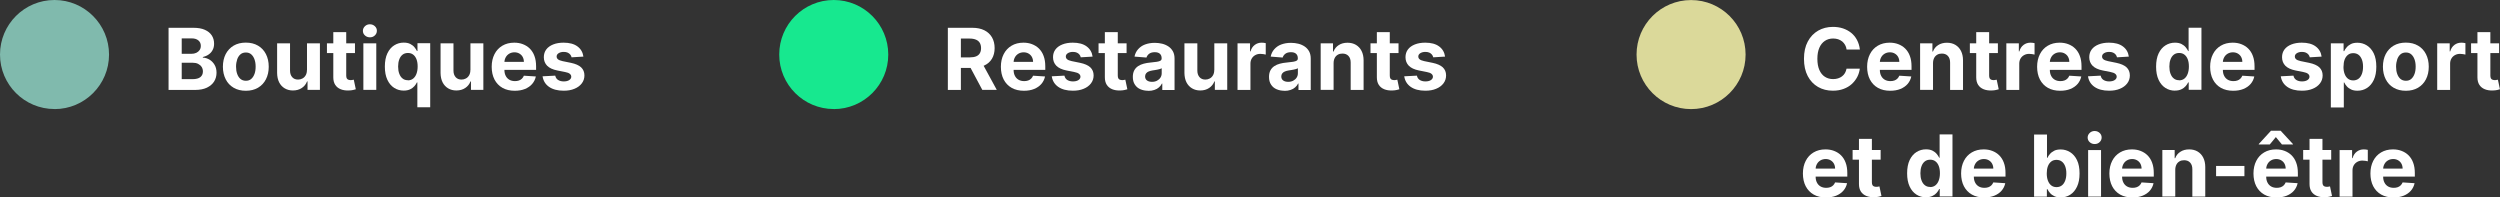 <?xml version="1.0" encoding="UTF-8"?> <svg xmlns="http://www.w3.org/2000/svg" id="Layer_2" data-name="Layer 2" viewBox="0 0 420.03 33.18"><rect x="0" y="0" width="420.03" height="33.18" fill="#333333" stroke="none"/><defs><style> .cls-1 { fill: #17e88f; } .cls-1, .cls-2, .cls-3, .cls-4 { stroke-width: 0px; } .cls-2 { fill: #dbd99a; } .cls-3 { fill: #80baad; } .cls-4 { fill: #fff; } </style></defs><g id="Layer_1-2" data-name="Layer 1"><path class="cls-1" d="M140.08,18.33c5.06,0,9.16-4.1,9.16-9.16S145.14,0,140.08,0s-9.16,4.1-9.16,9.16,4.1,9.16,9.16,9.16"></path><path class="cls-3" d="M9.16,18.33c5.06,0,9.16-4.1,9.16-9.16S14.22,0,9.16,0,0,4.1,0,9.16s4.1,9.16,9.16,9.16"></path><g><path class="cls-4" d="M28.32,15.1V4.67h4.18c.77,0,1.41.11,1.92.34s.9.54,1.16.94c.26.4.39.86.39,1.39,0,.41-.08.76-.25,1.07-.16.31-.39.56-.67.75-.28.2-.61.33-.97.42v.1c.4.02.77.13,1.12.34.35.21.63.5.85.87.22.37.33.81.33,1.33,0,.55-.14,1.05-.41,1.48-.27.43-.68.77-1.21,1.03-.53.25-1.19.38-1.97.38h-4.46ZM30.53,9.04h1.63c.3,0,.57-.05.81-.16s.42-.26.56-.46c.14-.2.21-.43.21-.71,0-.38-.13-.68-.4-.91s-.64-.35-1.13-.35h-1.68v2.58ZM30.53,13.3h1.8c.61,0,1.06-.12,1.34-.35s.42-.55.42-.94c0-.29-.07-.54-.21-.76s-.34-.39-.59-.52c-.26-.13-.56-.19-.91-.19h-1.85v2.77Z"></path><path class="cls-4" d="M41.3,15.25c-.79,0-1.47-.17-2.05-.51-.58-.34-1.02-.81-1.33-1.42-.31-.61-.47-1.31-.47-2.11s.16-1.52.47-2.12.76-1.08,1.33-1.42c.58-.34,1.26-.51,2.05-.51s1.47.17,2.05.51c.58.34,1.02.81,1.33,1.42.31.61.47,1.31.47,2.12s-.16,1.5-.47,2.11c-.31.61-.76,1.08-1.33,1.42-.58.34-1.26.51-2.05.51ZM41.31,13.57c.36,0,.66-.1.9-.31s.42-.49.55-.84.19-.76.19-1.22-.06-.86-.19-1.22-.31-.64-.55-.85-.54-.31-.9-.31-.67.1-.91.31-.43.49-.55.85-.19.76-.19,1.22.06.86.19,1.22.31.64.55.84.55.31.91.31Z"></path><path class="cls-4" d="M51.58,11.77v-4.49h2.17v7.82h-2.08v-1.42h-.08c-.18.46-.47.83-.88,1.1-.41.28-.91.42-1.5.42-.52,0-.98-.12-1.38-.36-.4-.24-.71-.58-.93-1.01-.22-.44-.33-.96-.34-1.57v-4.98h2.17v4.59c0,.46.13.83.37,1.1s.57.4.98.4c.26,0,.51-.06.73-.18.23-.12.41-.3.55-.54.14-.24.21-.53.21-.88Z"></path><path class="cls-4" d="M59.64,7.28v1.63h-4.71v-1.63h4.71ZM56,5.4h2.17v7.29c0,.2.03.36.09.47.06.11.15.19.26.23s.24.07.38.07c.1,0,.2,0,.31-.03s.18-.03.23-.04l.34,1.61c-.11.03-.26.07-.46.12-.2.05-.44.07-.72.08-.52.02-.98-.05-1.37-.21-.39-.16-.7-.41-.91-.74-.22-.34-.32-.76-.32-1.27v-7.58Z"></path><path class="cls-4" d="M62.14,6.27c-.32,0-.6-.11-.83-.32s-.34-.47-.34-.77.12-.56.35-.78c.23-.22.51-.32.83-.32s.6.11.83.32.34.47.34.77-.11.56-.34.78c-.23.22-.5.32-.83.32ZM61.05,15.1v-7.82h2.17v7.82h-2.17Z"></path><path class="cls-4" d="M70.12,18.03v-4.19h-.07c-.1.22-.25.43-.43.64-.18.21-.42.39-.72.53s-.65.21-1.07.21c-.59,0-1.13-.15-1.61-.46s-.86-.76-1.14-1.36c-.28-.6-.42-1.33-.42-2.21s.14-1.64.43-2.24c.29-.6.67-1.04,1.15-1.34.48-.3,1.01-.45,1.58-.45.44,0,.8.07,1.1.22.29.15.53.33.71.55.18.22.32.43.42.64h.09v-1.31h2.14v10.76h-2.16ZM68.52,13.5c.35,0,.65-.1.89-.29.24-.19.43-.46.56-.81.13-.35.2-.75.2-1.22s-.06-.87-.19-1.21c-.13-.34-.32-.61-.56-.79-.24-.19-.54-.28-.89-.28s-.66.1-.9.29c-.24.19-.43.46-.55.8-.13.34-.19.74-.19,1.19s.06.86.19,1.2c.13.35.31.62.56.81.24.2.54.29.9.29Z"></path><path class="cls-4" d="M79.04,11.77v-4.49h2.17v7.82h-2.08v-1.42h-.08c-.18.46-.47.83-.88,1.1-.41.28-.91.42-1.5.42-.52,0-.98-.12-1.38-.36-.4-.24-.71-.58-.93-1.01-.22-.44-.33-.96-.34-1.57v-4.98h2.17v4.59c0,.46.13.83.37,1.1s.57.4.98.4c.26,0,.51-.06.73-.18.23-.12.41-.3.55-.54.14-.24.21-.53.21-.88Z"></path><path class="cls-4" d="M86.5,15.25c-.8,0-1.5-.16-2.08-.49-.58-.33-1.02-.79-1.34-1.4-.31-.6-.47-1.32-.47-2.14s.16-1.51.47-2.12.75-1.08,1.32-1.42c.57-.34,1.24-.51,2-.51.52,0,1,.08,1.44.25s.84.41,1.17.74c.33.33.6.74.78,1.24.19.5.28,1.08.28,1.74v.6h-6.61v-1.34h4.56c0-.31-.07-.59-.2-.83s-.32-.43-.56-.57c-.24-.14-.52-.21-.83-.21s-.62.08-.87.23c-.25.15-.45.35-.59.61s-.22.53-.22.84v1.28c0,.39.07.72.22,1,.14.28.35.5.61.65s.58.23.94.23c.24,0,.46-.03.66-.1.2-.07.37-.17.51-.31s.25-.3.33-.5l2.01.13c-.1.48-.31.9-.62,1.26-.31.36-.72.64-1.21.84s-1.06.3-1.71.3Z"></path><path class="cls-4" d="M98.02,9.51l-1.99.12c-.03-.17-.11-.32-.22-.46-.11-.14-.26-.25-.44-.33-.18-.08-.4-.12-.65-.12-.34,0-.62.07-.85.21-.23.14-.35.33-.35.56,0,.19.07.34.22.47.15.13.41.23.77.31l1.42.29c.76.16,1.33.41,1.7.75.37.35.56.8.56,1.36,0,.51-.15.96-.45,1.35-.3.39-.71.69-1.23.9-.52.22-1.12.32-1.8.32-1.04,0-1.86-.22-2.47-.65-.61-.43-.97-1.02-1.08-1.77l2.13-.11c.06.32.22.56.47.72s.57.25.95.25.69-.07.92-.22c.23-.15.35-.34.35-.57,0-.2-.09-.36-.25-.49s-.41-.23-.75-.29l-1.35-.27c-.76-.15-1.33-.42-1.7-.79-.37-.38-.56-.86-.56-1.44,0-.5.14-.94.41-1.3.27-.36.66-.64,1.16-.84.5-.2,1.08-.3,1.75-.3.99,0,1.77.21,2.33.63.57.42.9.99,1,1.71Z"></path></g><g><path class="cls-4" d="M159.25,15.1V4.67h4.12c.79,0,1.46.14,2.02.42s.98.68,1.28,1.19c.29.51.44,1.11.44,1.8s-.15,1.29-.45,1.79c-.3.5-.73.88-1.3,1.14-.57.27-1.25.4-2.05.4h-2.76v-1.77h2.4c.42,0,.77-.06,1.05-.17.28-.12.49-.29.62-.52.14-.23.21-.52.21-.86s-.07-.64-.21-.88c-.14-.24-.35-.42-.63-.54-.28-.12-.63-.19-1.06-.19h-1.49v8.63h-2.21ZM164.88,10.35l2.59,4.75h-2.43l-2.54-4.75h2.38Z"></path><path class="cls-4" d="M172.05,15.25c-.8,0-1.5-.16-2.08-.49-.58-.33-1.02-.79-1.34-1.4-.31-.6-.47-1.32-.47-2.14s.16-1.51.47-2.12.75-1.08,1.32-1.42c.57-.34,1.24-.51,2-.51.52,0,1,.08,1.44.25s.84.41,1.17.74c.33.33.6.74.78,1.24.19.5.28,1.08.28,1.74v.6h-6.61v-1.34h4.56c0-.31-.07-.59-.2-.83s-.32-.43-.56-.57c-.24-.14-.52-.21-.83-.21s-.62.08-.87.23c-.25.15-.45.35-.59.61s-.22.53-.22.84v1.28c0,.39.07.72.22,1,.14.28.35.5.61.65s.58.23.94.23c.24,0,.46-.03.66-.1.2-.07.37-.17.51-.31s.25-.3.33-.5l2.01.13c-.1.48-.31.9-.62,1.26-.31.36-.72.64-1.21.84s-1.06.3-1.71.3Z"></path><path class="cls-4" d="M183.57,9.51l-1.99.12c-.03-.17-.11-.32-.22-.46-.11-.14-.26-.25-.44-.33-.18-.08-.4-.12-.65-.12-.34,0-.62.07-.85.21-.23.14-.35.33-.35.56,0,.19.07.34.22.47.15.13.41.23.77.31l1.42.29c.76.16,1.33.41,1.7.75.37.35.56.8.56,1.36,0,.51-.15.96-.45,1.35-.3.39-.71.69-1.23.9-.52.22-1.12.32-1.8.32-1.04,0-1.86-.22-2.47-.65-.61-.43-.97-1.02-1.08-1.77l2.13-.11c.06.32.22.56.47.72s.57.25.95.25.69-.07.92-.22c.23-.15.35-.34.35-.57,0-.2-.09-.36-.25-.49s-.41-.23-.75-.29l-1.35-.27c-.76-.15-1.33-.42-1.7-.79-.37-.38-.56-.86-.56-1.44,0-.5.14-.94.41-1.3.27-.36.66-.64,1.16-.84.5-.2,1.08-.3,1.75-.3.99,0,1.77.21,2.33.63.57.42.9.99,1,1.71Z"></path><path class="cls-4" d="M189.28,7.28v1.63h-4.71v-1.63h4.71ZM185.63,5.4h2.17v7.29c0,.2.03.36.09.47.06.11.15.19.26.23s.24.07.38.07c.1,0,.2,0,.31-.03s.18-.03.23-.04l.34,1.61c-.11.03-.26.07-.46.12-.2.05-.44.07-.72.08-.52.02-.98-.05-1.37-.21-.39-.16-.7-.41-.91-.74-.22-.34-.32-.76-.32-1.27v-7.58Z"></path><path class="cls-4" d="M192.92,15.25c-.5,0-.94-.09-1.33-.26-.39-.17-.7-.43-.92-.78-.23-.34-.34-.77-.34-1.29,0-.43.08-.8.24-1.1.16-.3.38-.53.65-.71.27-.18.59-.32.94-.41.35-.09.72-.16,1.11-.19.46-.05.82-.09,1.1-.13.28-.04.48-.11.61-.19s.19-.21.19-.38v-.03c0-.32-.1-.57-.3-.75-.2-.18-.49-.26-.86-.26-.39,0-.7.09-.93.26-.23.17-.38.39-.46.64l-2.01-.16c.1-.48.3-.89.6-1.23s.68-.62,1.16-.8,1.02-.28,1.65-.28c.43,0,.85.05,1.25.15.4.1.75.26,1.06.47s.56.49.74.82c.18.33.27.73.27,1.2v5.28h-2.06v-1.08h-.06c-.12.24-.29.46-.5.64-.21.19-.46.33-.76.43-.3.1-.64.16-1.02.16ZM193.54,13.75c.32,0,.6-.06.85-.19.24-.13.44-.3.58-.52.14-.22.21-.46.21-.74v-.83c-.07.04-.16.08-.28.12-.12.04-.25.07-.4.1-.15.03-.29.05-.44.08-.15.02-.28.04-.4.06-.25.04-.48.1-.67.18-.19.08-.34.19-.44.33-.11.14-.16.31-.16.51,0,.29.11.52.32.67.21.15.49.23.82.23Z"></path><path class="cls-4" d="M204.02,11.77v-4.49h2.17v7.82h-2.08v-1.42h-.08c-.18.46-.47.83-.88,1.1-.41.28-.91.42-1.5.42-.52,0-.98-.12-1.38-.36-.4-.24-.71-.58-.93-1.01-.22-.44-.33-.96-.34-1.57v-4.98h2.17v4.59c0,.46.13.83.37,1.1s.57.4.98.4c.26,0,.51-.06.73-.18.23-.12.41-.3.55-.54.14-.24.21-.53.21-.88Z"></path><path class="cls-4" d="M207.92,15.1v-7.82h2.1v1.36h.08c.14-.49.38-.85.72-1.1s.72-.37,1.16-.37c.11,0,.23,0,.35.02s.24.03.33.06v1.92c-.1-.03-.24-.06-.42-.08-.18-.02-.34-.04-.49-.04-.32,0-.6.07-.85.21-.25.14-.45.33-.59.57-.14.24-.22.53-.22.85v4.43h-2.17Z"></path><path class="cls-4" d="M215.8,15.25c-.5,0-.94-.09-1.33-.26-.39-.17-.7-.43-.92-.78-.23-.34-.34-.77-.34-1.29,0-.43.08-.8.24-1.1.16-.3.38-.53.65-.71.27-.18.59-.32.94-.41.35-.09.72-.16,1.11-.19.46-.05.82-.09,1.1-.13.28-.04.48-.11.61-.19s.19-.21.19-.38v-.03c0-.32-.1-.57-.3-.75-.2-.18-.49-.26-.86-.26-.39,0-.7.09-.93.26-.23.17-.38.39-.46.64l-2.01-.16c.1-.48.3-.89.6-1.23s.68-.62,1.16-.8,1.02-.28,1.65-.28c.43,0,.85.05,1.25.15.4.1.75.26,1.06.47s.56.49.74.82c.18.33.27.73.27,1.2v5.28h-2.06v-1.08h-.06c-.12.24-.29.46-.5.64-.21.19-.46.33-.76.43-.3.1-.64.16-1.02.16ZM216.42,13.75c.32,0,.6-.06.85-.19.24-.13.44-.3.58-.52.14-.22.21-.46.21-.74v-.83c-.07.04-.16.08-.28.12-.12.04-.25.07-.4.1-.15.03-.29.05-.44.08-.15.02-.28.04-.4.06-.25.04-.48.1-.67.18-.19.08-.34.19-.44.33-.11.14-.16.31-.16.51,0,.29.11.52.32.67.21.15.49.23.82.23Z"></path><path class="cls-4" d="M224.06,10.58v4.52h-2.17v-7.82h2.07v1.38h.09c.17-.46.46-.82.87-1.08.41-.27.9-.4,1.48-.4.54,0,1.02.12,1.42.36s.72.58.94,1.02c.22.44.34.96.34,1.57v4.98h-2.17v-4.59c0-.48-.12-.85-.37-1.12-.25-.27-.59-.4-1.02-.4-.29,0-.55.06-.77.19-.22.13-.4.31-.52.55-.12.24-.19.53-.19.86Z"></path><path class="cls-4" d="M234.97,7.28v1.63h-4.71v-1.63h4.71ZM231.33,5.4h2.17v7.29c0,.2.03.36.09.47.06.11.15.19.26.23s.24.07.38.07c.1,0,.2,0,.31-.03s.18-.03.23-.04l.34,1.61c-.11.03-.26.07-.46.12-.2.05-.44.07-.72.08-.52.02-.98-.05-1.37-.21-.39-.16-.7-.41-.91-.74-.22-.34-.32-.76-.32-1.27v-7.58Z"></path><path class="cls-4" d="M242.79,9.51l-1.99.12c-.03-.17-.11-.32-.22-.46-.11-.14-.26-.25-.44-.33-.18-.08-.4-.12-.65-.12-.34,0-.62.07-.85.21-.23.14-.35.33-.35.56,0,.19.07.34.22.47.15.13.41.23.77.31l1.42.29c.76.16,1.33.41,1.7.75.37.35.56.8.56,1.36,0,.51-.15.96-.45,1.35-.3.39-.71.69-1.23.9-.52.22-1.12.32-1.8.32-1.04,0-1.86-.22-2.47-.65-.61-.43-.97-1.02-1.08-1.77l2.13-.11c.06.32.22.56.47.72s.57.25.95.25.69-.07.92-.22c.23-.15.35-.34.35-.57,0-.2-.09-.36-.25-.49s-.41-.23-.75-.29l-1.35-.27c-.76-.15-1.33-.42-1.7-.79-.37-.38-.56-.86-.56-1.44,0-.5.14-.94.41-1.3.27-.36.66-.64,1.16-.84.5-.2,1.08-.3,1.75-.3.99,0,1.77.21,2.33.63.57.42.9.99,1,1.71Z"></path></g><path class="cls-2" d="M284.12,18.33c5.06,0,9.16-4.1,9.16-9.16s-4.1-9.16-9.16-9.16-9.16,4.1-9.16,9.16,4.1,9.16,9.16,9.16"></path><g><path class="cls-4" d="M312.48,8.32h-2.23c-.04-.29-.12-.55-.25-.77-.13-.23-.29-.42-.48-.58-.2-.16-.42-.28-.68-.37-.26-.08-.53-.13-.83-.13-.54,0-1.01.13-1.41.4s-.71.65-.93,1.16c-.22.51-.33,1.12-.33,1.85s.11,1.37.33,1.87c.22.51.53.89.93,1.15.4.26.86.39,1.39.39.3,0,.57-.04.82-.12.25-.08.48-.19.67-.34.2-.15.36-.33.49-.55.13-.22.22-.47.27-.74h2.23c-.06.49-.2.95-.43,1.39-.23.44-.54.84-.92,1.19-.38.35-.84.62-1.38.82-.53.2-1.13.3-1.8.3-.93,0-1.76-.21-2.49-.63s-1.31-1.03-1.73-1.83-.63-1.76-.63-2.9.21-2.1.64-2.9,1.01-1.41,1.74-1.83c.73-.42,1.56-.63,2.48-.63.6,0,1.17.08,1.68.25s.98.42,1.38.74c.4.32.73.72.98,1.19.25.47.42,1,.49,1.61Z"></path><path class="cls-4" d="M317.59,15.25c-.8,0-1.5-.16-2.08-.49-.58-.33-1.02-.79-1.34-1.4-.31-.6-.47-1.32-.47-2.14s.16-1.51.47-2.12.75-1.08,1.32-1.42c.57-.34,1.24-.51,2-.51.52,0,1,.08,1.44.25s.84.41,1.17.74c.33.33.6.74.78,1.24.19.5.28,1.08.28,1.74v.6h-6.61v-1.34h4.56c0-.31-.07-.59-.2-.83s-.32-.43-.56-.57c-.24-.14-.52-.21-.83-.21s-.62.08-.87.23c-.25.15-.45.35-.59.61s-.22.53-.22.84v1.28c0,.39.07.72.22,1,.14.28.35.5.61.65s.58.23.94.23c.24,0,.46-.03.66-.1.2-.07.37-.17.51-.31s.25-.3.33-.5l2.01.13c-.1.48-.31.9-.62,1.26-.31.36-.72.64-1.21.84s-1.06.3-1.71.3Z"></path><path class="cls-4" d="M324.77,10.58v4.52h-2.17v-7.82h2.07v1.38h.09c.17-.46.46-.82.87-1.08.41-.27.9-.4,1.48-.4.54,0,1.02.12,1.42.36s.72.58.94,1.02c.22.44.34.96.34,1.57v4.98h-2.17v-4.59c0-.48-.12-.85-.37-1.12-.25-.27-.59-.4-1.02-.4-.29,0-.55.06-.77.19-.22.13-.4.31-.52.55-.12.24-.19.53-.19.86Z"></path><path class="cls-4" d="M335.67,7.28v1.63h-4.71v-1.63h4.71ZM332.03,5.4h2.17v7.29c0,.2.03.36.09.47.06.11.15.19.26.23s.24.07.38.07c.1,0,.2,0,.31-.03s.18-.03.23-.04l.34,1.61c-.11.03-.26.07-.46.12-.2.05-.44.07-.72.08-.52.02-.98-.05-1.37-.21-.39-.16-.7-.41-.91-.74-.22-.34-.32-.76-.32-1.27v-7.58Z"></path><path class="cls-4" d="M337.09,15.1v-7.82h2.1v1.36h.08c.14-.49.38-.85.72-1.1s.72-.37,1.16-.37c.11,0,.23,0,.35.02s.24.03.33.06v1.92c-.1-.03-.24-.06-.42-.08-.18-.02-.34-.04-.49-.04-.32,0-.6.07-.85.21-.25.14-.45.33-.59.57-.14.24-.22.53-.22.85v4.43h-2.17Z"></path><path class="cls-4" d="M346.15,15.25c-.8,0-1.5-.16-2.08-.49-.58-.33-1.02-.79-1.34-1.4-.31-.6-.47-1.32-.47-2.14s.16-1.51.47-2.12.75-1.08,1.32-1.42c.57-.34,1.24-.51,2-.51.52,0,1,.08,1.44.25s.84.41,1.17.74c.33.33.6.74.78,1.24.19.5.28,1.08.28,1.74v.6h-6.61v-1.34h4.56c0-.31-.07-.59-.2-.83s-.32-.43-.56-.57c-.24-.14-.52-.21-.83-.21s-.62.08-.87.23c-.25.15-.45.35-.59.61s-.22.53-.22.84v1.28c0,.39.07.72.22,1,.14.28.35.5.61.65s.58.23.94.23c.24,0,.46-.03.66-.1.2-.07.37-.17.51-.31s.25-.3.33-.5l2.01.13c-.1.48-.31.9-.62,1.26-.31.36-.72.64-1.21.84s-1.06.3-1.71.3Z"></path><path class="cls-4" d="M357.67,9.51l-1.99.12c-.03-.17-.11-.32-.22-.46-.11-.14-.26-.25-.44-.33-.18-.08-.4-.12-.65-.12-.34,0-.62.07-.85.21-.23.14-.35.33-.35.56,0,.19.07.34.22.47.15.13.41.23.77.31l1.42.29c.76.16,1.33.41,1.7.75.37.35.56.8.56,1.36,0,.51-.15.96-.45,1.35-.3.39-.71.69-1.23.9-.52.22-1.12.32-1.8.32-1.04,0-1.86-.22-2.47-.65-.61-.43-.97-1.02-1.08-1.77l2.13-.11c.06.32.22.56.47.72s.57.25.95.25.69-.07.92-.22c.23-.15.35-.34.35-.57,0-.2-.09-.36-.25-.49s-.41-.23-.75-.29l-1.35-.27c-.76-.15-1.33-.42-1.7-.79-.37-.38-.56-.86-.56-1.44,0-.5.14-.94.41-1.3.27-.36.66-.64,1.16-.84.5-.2,1.08-.3,1.75-.3.99,0,1.77.21,2.33.63.57.42.9.99,1,1.71Z"></path><path class="cls-4" d="M365.42,15.23c-.59,0-1.13-.15-1.61-.46s-.86-.76-1.14-1.36c-.28-.6-.42-1.33-.42-2.21s.14-1.64.43-2.24c.29-.6.67-1.04,1.15-1.34.48-.3,1.01-.45,1.58-.45.44,0,.8.07,1.1.22.29.15.53.33.71.55.18.22.32.43.42.64h.07v-3.92h2.16v10.43h-2.14v-1.25h-.09c-.1.22-.25.43-.43.64-.18.21-.42.39-.72.53s-.65.21-1.07.21ZM366.11,13.5c.35,0,.65-.1.89-.29.24-.19.43-.46.56-.81.13-.35.2-.75.2-1.22s-.06-.87-.19-1.21c-.13-.34-.32-.61-.56-.79-.24-.19-.54-.28-.89-.28s-.66.1-.9.29c-.24.19-.43.46-.55.8-.13.34-.19.74-.19,1.19s.06.86.19,1.2c.13.35.31.62.56.81.24.2.54.29.9.29Z"></path><path class="cls-4" d="M375.22,15.25c-.8,0-1.5-.16-2.08-.49-.58-.33-1.02-.79-1.34-1.4-.31-.6-.47-1.32-.47-2.14s.16-1.51.47-2.12.75-1.08,1.32-1.42c.57-.34,1.24-.51,2-.51.52,0,1,.08,1.44.25s.84.41,1.17.74c.33.33.6.74.78,1.24.19.5.28,1.08.28,1.74v.6h-6.61v-1.34h4.56c0-.31-.07-.59-.2-.83s-.32-.43-.56-.57c-.24-.14-.52-.21-.83-.21s-.62.08-.87.23c-.25.15-.45.35-.59.61s-.22.53-.22.84v1.28c0,.39.07.72.22,1,.14.28.35.5.61.65s.58.23.94.23c.24,0,.46-.03.66-.1.2-.07.37-.17.51-.31s.25-.3.33-.5l2.01.13c-.1.48-.31.9-.62,1.26-.31.36-.72.64-1.21.84s-1.06.3-1.71.3Z"></path><path class="cls-4" d="M390.06,9.51l-1.99.12c-.03-.17-.11-.32-.22-.46-.11-.14-.26-.25-.44-.33-.18-.08-.4-.12-.65-.12-.34,0-.62.07-.85.21-.23.14-.35.33-.35.56,0,.19.07.34.22.47.15.13.41.23.77.31l1.42.29c.76.16,1.33.41,1.7.75.37.35.56.8.56,1.36,0,.51-.15.96-.45,1.35-.3.39-.71.69-1.23.9-.52.22-1.12.32-1.8.32-1.04,0-1.86-.22-2.47-.65-.61-.43-.97-1.02-1.08-1.77l2.13-.11c.06.32.22.56.47.72s.57.25.95.25.69-.07.92-.22c.23-.15.35-.34.35-.57,0-.2-.09-.36-.25-.49s-.41-.23-.75-.29l-1.35-.27c-.76-.15-1.33-.42-1.7-.79-.37-.38-.56-.86-.56-1.44,0-.5.14-.94.41-1.3.27-.36.66-.64,1.16-.84.5-.2,1.08-.3,1.75-.3.99,0,1.77.21,2.33.63.57.42.9.99,1,1.71Z"></path><path class="cls-4" d="M391.61,18.03V7.28h2.14v1.31h.1c.09-.21.23-.43.42-.64.18-.22.42-.4.71-.55.29-.15.66-.22,1.1-.22.57,0,1.1.15,1.58.45.48.3.87.74,1.16,1.34.29.6.43,1.34.43,2.24s-.14,1.61-.42,2.21c-.28.6-.66,1.05-1.14,1.36s-1.02.46-1.61.46c-.42,0-.78-.07-1.07-.21s-.53-.31-.72-.53c-.19-.21-.33-.43-.43-.64h-.07v4.19h-2.17ZM393.73,11.19c0,.47.06.87.19,1.22.13.35.32.62.56.81s.54.29.89.29.65-.1.9-.29c.25-.19.43-.47.56-.81.13-.35.19-.75.19-1.2s-.06-.85-.19-1.19c-.13-.34-.31-.61-.55-.8-.25-.19-.54-.29-.9-.29s-.65.09-.89.28c-.24.19-.43.45-.56.79-.13.34-.19.75-.19,1.21Z"></path><path class="cls-4" d="M404.21,15.25c-.79,0-1.47-.17-2.05-.51-.58-.34-1.02-.81-1.33-1.42-.31-.61-.47-1.31-.47-2.11s.16-1.52.47-2.12.76-1.08,1.33-1.42c.58-.34,1.26-.51,2.05-.51s1.47.17,2.05.51c.58.34,1.02.81,1.33,1.42.31.61.47,1.31.47,2.12s-.16,1.5-.47,2.11c-.31.61-.76,1.08-1.33,1.42-.58.34-1.26.51-2.05.51ZM404.22,13.57c.36,0,.66-.1.9-.31s.42-.49.55-.84.19-.76.19-1.22-.06-.86-.19-1.22-.31-.64-.55-.85-.54-.31-.9-.31-.67.1-.91.31-.43.49-.55.85-.19.76-.19,1.22.06.86.19,1.22.31.64.55.84.55.31.91.31Z"></path><path class="cls-4" d="M409.48,15.1v-7.82h2.1v1.36h.08c.14-.49.38-.85.72-1.1s.72-.37,1.16-.37c.11,0,.23,0,.35.02s.24.03.33.06v1.92c-.1-.03-.24-.06-.42-.08-.18-.02-.34-.04-.49-.04-.32,0-.6.07-.85.21-.25.14-.45.33-.59.57-.14.24-.22.53-.22.85v4.43h-2.17Z"></path><path class="cls-4" d="M419.88,7.28v1.63h-4.71v-1.63h4.71ZM416.24,5.4h2.17v7.29c0,.2.03.36.09.47.06.11.15.19.26.23s.24.07.38.07c.1,0,.2,0,.31-.03s.18-.03.23-.04l.34,1.61c-.11.03-.26.07-.46.12-.2.05-.44.07-.72.08-.52.02-.98-.05-1.37-.21-.39-.16-.7-.41-.91-.74-.22-.34-.32-.76-.32-1.27v-7.58Z"></path></g><g><path class="cls-4" d="M306.8,33.18c-.8,0-1.5-.16-2.08-.49-.58-.33-1.02-.79-1.34-1.4-.31-.6-.47-1.32-.47-2.14s.16-1.51.47-2.12.75-1.08,1.32-1.42c.57-.34,1.24-.51,2-.51.52,0,1,.08,1.44.25s.84.41,1.17.74c.33.33.6.74.78,1.24.19.5.28,1.08.28,1.74v.6h-6.61v-1.34h4.56c0-.31-.07-.59-.2-.83s-.32-.43-.56-.57c-.24-.14-.52-.21-.83-.21s-.62.08-.87.23c-.25.15-.45.35-.59.61s-.22.53-.22.84v1.28c0,.39.07.72.22,1,.14.28.35.5.61.65s.58.23.94.23c.24,0,.46-.03.66-.1.2-.07.37-.17.51-.31s.25-.3.33-.5l2.01.13c-.1.48-.31.9-.62,1.26-.31.36-.72.64-1.21.84s-1.06.3-1.71.3Z"></path><path class="cls-4" d="M315.97,25.2v1.63h-4.71v-1.63h4.71ZM312.33,23.33h2.17v7.29c0,.2.03.36.09.47.06.11.15.19.26.23s.24.07.38.07c.1,0,.2,0,.31-.03s.18-.03.23-.04l.34,1.61c-.11.03-.26.07-.46.12-.2.05-.44.07-.72.08-.52.02-.98-.05-1.37-.21-.39-.16-.7-.41-.91-.74-.22-.34-.32-.76-.32-1.27v-7.58Z"></path><path class="cls-4" d="M323.59,33.15c-.59,0-1.13-.15-1.61-.46s-.86-.76-1.14-1.36c-.28-.6-.42-1.33-.42-2.21s.14-1.64.43-2.24c.29-.6.67-1.04,1.15-1.34.48-.3,1.01-.45,1.58-.45.44,0,.8.07,1.1.22.29.15.53.33.71.55.18.22.32.43.42.64h.07v-3.92h2.16v10.43h-2.14v-1.25h-.09c-.1.22-.25.43-.43.64-.18.21-.42.39-.72.53s-.65.21-1.07.21ZM324.28,31.43c.35,0,.65-.1.89-.29.24-.19.43-.46.56-.81.13-.35.2-.75.2-1.22s-.06-.87-.19-1.21c-.13-.34-.32-.61-.56-.79-.24-.19-.54-.28-.89-.28s-.66.1-.9.29c-.24.19-.43.46-.55.8-.13.34-.19.74-.19,1.19s.06.86.19,1.2c.13.35.31.62.56.81.24.2.54.29.9.29Z"></path><path class="cls-4" d="M333.38,33.18c-.8,0-1.5-.16-2.08-.49-.58-.33-1.02-.79-1.34-1.4-.31-.6-.47-1.32-.47-2.14s.16-1.51.47-2.12.75-1.08,1.32-1.42c.57-.34,1.24-.51,2-.51.52,0,1,.08,1.44.25s.84.41,1.17.74c.33.33.6.74.78,1.24.19.5.28,1.08.28,1.74v.6h-6.61v-1.34h4.56c0-.31-.07-.59-.2-.83s-.32-.43-.56-.57c-.24-.14-.52-.21-.83-.21s-.62.08-.87.23c-.25.15-.45.35-.59.61s-.22.53-.22.84v1.28c0,.39.07.72.22,1,.14.28.35.5.61.65s.58.23.94.23c.24,0,.46-.03.66-.1.2-.07.37-.17.51-.31s.25-.3.33-.5l2.01.13c-.1.48-.31.9-.62,1.26-.31.36-.72.64-1.21.84s-1.06.3-1.71.3Z"></path><path class="cls-4" d="M341.75,33.03v-10.43h2.17v3.92h.07c.09-.21.23-.43.42-.64.18-.22.42-.4.71-.55.29-.15.66-.22,1.1-.22.57,0,1.1.15,1.58.45.48.3.87.74,1.16,1.34.29.6.43,1.34.43,2.24s-.14,1.61-.42,2.21-.66,1.05-1.14,1.36-1.02.46-1.61.46c-.42,0-.78-.07-1.07-.21-.29-.14-.53-.31-.72-.53-.19-.21-.33-.43-.43-.64h-.1v1.25h-2.14ZM343.88,29.12c0,.47.06.87.19,1.22.13.35.32.62.56.81.24.19.54.29.89.29s.65-.1.9-.29c.25-.19.43-.47.56-.81.13-.35.19-.75.19-1.2s-.06-.85-.19-1.19c-.13-.34-.31-.61-.56-.8-.24-.19-.54-.29-.9-.29s-.65.09-.89.28c-.24.19-.43.45-.56.79-.13.34-.19.75-.19,1.21Z"></path><path class="cls-4" d="M351.92,24.2c-.32,0-.6-.11-.83-.32s-.34-.47-.34-.77.12-.56.35-.78c.23-.22.51-.32.83-.32s.6.11.83.32.34.47.34.77-.11.56-.34.78c-.23.22-.5.32-.83.32ZM350.83,33.03v-7.82h2.17v7.82h-2.17Z"></path><path class="cls-4" d="M358.29,33.18c-.8,0-1.5-.16-2.08-.49-.58-.33-1.02-.79-1.34-1.4-.31-.6-.47-1.32-.47-2.14s.16-1.51.47-2.12.75-1.08,1.32-1.42c.57-.34,1.24-.51,2-.51.52,0,1,.08,1.44.25s.84.41,1.17.74c.33.33.6.74.78,1.24.19.5.28,1.08.28,1.74v.6h-6.61v-1.34h4.56c0-.31-.07-.59-.2-.83s-.32-.43-.56-.57c-.24-.14-.52-.21-.83-.21s-.62.08-.87.23c-.25.15-.45.35-.59.61s-.22.53-.22.84v1.28c0,.39.07.72.22,1,.14.28.35.5.61.65s.58.23.94.23c.24,0,.46-.03.66-.1.2-.07.37-.17.51-.31s.25-.3.33-.5l2.01.13c-.1.48-.31.9-.62,1.26-.31.36-.72.64-1.21.84s-1.06.3-1.71.3Z"></path><path class="cls-4" d="M365.47,28.5v4.52h-2.17v-7.82h2.07v1.38h.09c.17-.46.46-.82.87-1.08.41-.27.9-.4,1.48-.4.54,0,1.02.12,1.42.36s.72.58.94,1.02c.22.44.34.96.34,1.57v4.98h-2.17v-4.59c0-.48-.12-.85-.37-1.12-.25-.27-.59-.4-1.02-.4-.29,0-.55.06-.77.19-.22.13-.4.31-.52.55-.12.24-.19.53-.19.86Z"></path><path class="cls-4" d="M377.09,27.88v1.72h-4.76v-1.72h4.76Z"></path><path class="cls-4" d="M382.5,33.18c-.8,0-1.5-.16-2.08-.49-.58-.33-1.02-.79-1.34-1.4-.31-.6-.47-1.32-.47-2.14s.16-1.51.47-2.12.75-1.08,1.32-1.42c.57-.34,1.24-.51,2-.51.52,0,1,.08,1.44.25s.84.41,1.17.74c.33.33.6.74.78,1.24.19.5.28,1.08.28,1.74v.6h-6.61v-1.34h4.56c0-.31-.07-.59-.2-.83s-.32-.43-.56-.57c-.24-.14-.52-.21-.83-.21s-.62.08-.87.23c-.25.15-.45.35-.59.61s-.22.53-.22.84v1.28c0,.39.07.72.22,1,.14.28.35.5.61.65s.58.23.94.23c.24,0,.46-.03.66-.1.2-.07.37-.17.51-.31s.25-.3.33-.5l2.01.13c-.1.48-.31.9-.62,1.26-.31.36-.72.64-1.21.84s-1.06.3-1.71.3ZM383.39,24.27l-1.02-1.24-1.02,1.24h-1.85v-.07l2.06-2.24h1.61l2.07,2.24v.07h-1.85Z"></path><path class="cls-4" d="M391.67,25.2v1.63h-4.71v-1.63h4.71ZM388.03,23.33h2.17v7.29c0,.2.03.36.09.47.06.11.15.19.26.23s.24.07.38.07c.1,0,.2,0,.31-.03s.18-.03.23-.04l.34,1.61c-.11.03-.26.07-.46.12-.2.05-.44.07-.72.08-.52.02-.98-.05-1.37-.21-.39-.16-.7-.41-.91-.74-.22-.34-.32-.76-.32-1.27v-7.58Z"></path><path class="cls-4" d="M393.08,33.03v-7.82h2.1v1.36h.08c.14-.49.38-.85.72-1.1s.72-.37,1.16-.37c.11,0,.23,0,.35.02s.24.03.33.06v1.92c-.1-.03-.24-.06-.42-.08-.18-.02-.34-.04-.49-.04-.32,0-.6.07-.85.21-.25.14-.45.33-.59.57-.14.24-.22.53-.22.85v4.43h-2.17Z"></path><path class="cls-4" d="M402.15,33.18c-.8,0-1.5-.16-2.08-.49-.58-.33-1.02-.79-1.34-1.4-.31-.6-.47-1.32-.47-2.14s.16-1.51.47-2.12.75-1.08,1.32-1.42c.57-.34,1.24-.51,2-.51.52,0,1,.08,1.44.25s.84.41,1.17.74c.33.33.6.74.78,1.24.19.5.28,1.08.28,1.74v.6h-6.61v-1.34h4.56c0-.31-.07-.59-.2-.83s-.32-.43-.56-.57c-.24-.14-.52-.21-.83-.21s-.62.08-.87.23c-.25.15-.45.35-.59.61s-.22.53-.22.84v1.28c0,.39.07.72.22,1,.14.28.35.5.61.65s.58.23.94.23c.24,0,.46-.03.66-.1.2-.07.37-.17.51-.31s.25-.3.33-.5l2.01.13c-.1.48-.31.9-.62,1.26-.31.36-.72.64-1.21.84s-1.06.3-1.71.3Z"></path></g></g></svg> 
